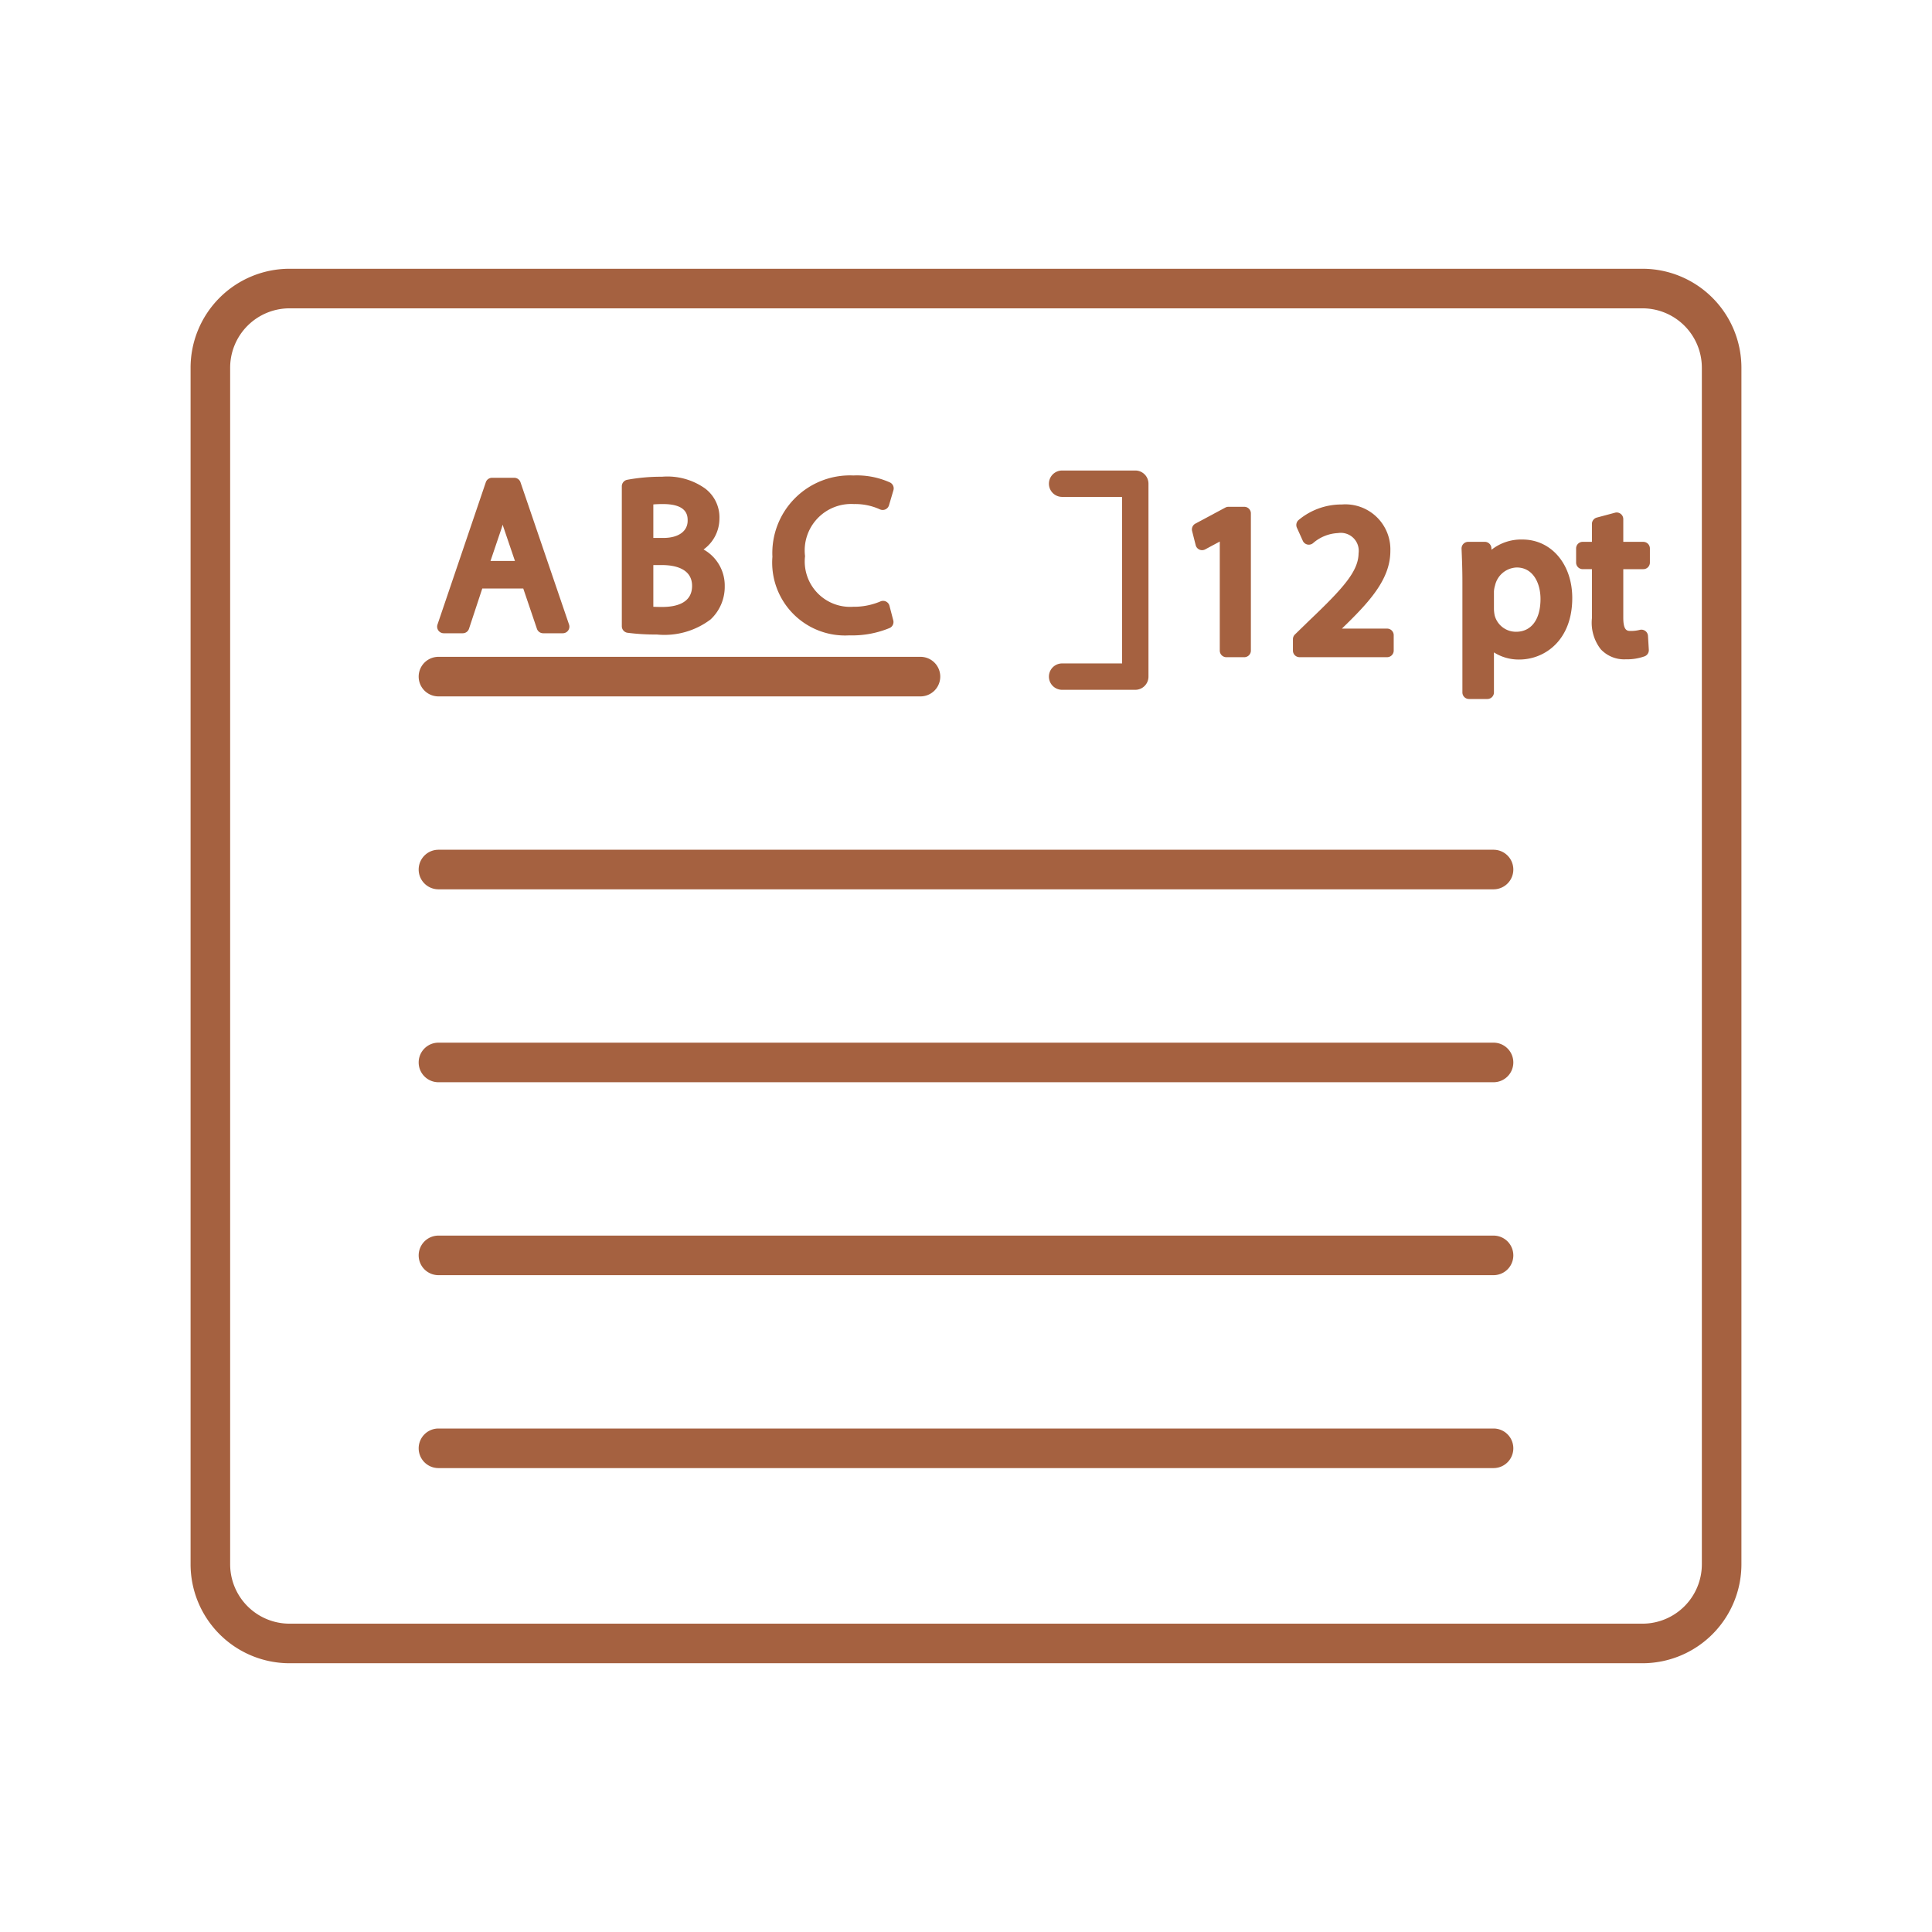 <?xml version="1.0" encoding="UTF-8"?>
<svg xmlns="http://www.w3.org/2000/svg" viewBox="0 0 110 110">
  <path d="M93.517,94.698H16.483a5.638,5.638,0,0,1-5.632-5.632V20.934a5.638,5.638,0,0,1,5.632-5.632H93.517a5.638,5.638,0,0,1,5.632,5.632V89.066A5.638,5.638,0,0,1,93.517,94.698ZM16.483,17.555a3.383,3.383,0,0,0-3.379,3.379V89.066a3.383,3.383,0,0,0,3.379,3.379H93.517a3.383,3.383,0,0,0,3.379-3.379V20.934a3.383,3.383,0,0,0-3.379-3.379Z" style="fill:#a56140"></path>
  <path d="M85.036,50.634H24.964a1.126,1.126,0,1,1,0-2.253H85.036a1.126,1.126,0,0,1,0,2.253Z" style="fill:#a56140"></path>
  <path d="M52.408,39.65H24.964a1.126,1.126,0,1,1,0-2.253H52.408a1.126,1.126,0,0,1,0,2.253Z" style="fill:#a56140"></path>
  <path d="M85.036,61.618H24.964a1.126,1.126,0,1,1,0-2.253H85.036a1.126,1.126,0,0,1,0,2.253Z" style="fill:#a56140"></path>
  <path d="M85.036,72.603H24.964a1.126,1.126,0,1,1,0-2.253H85.036a1.126,1.126,0,1,1,0,2.253Z" style="fill:#a56140"></path>
  <path d="M85.036,83.587H24.964a1.126,1.126,0,1,1,0-2.253H85.036a1.126,1.126,0,1,1,0,2.253Z" style="fill:#a56140"></path>
  <path d="M29.634,27.457a.376.376,0,0,0-.356-.254h-1.262a.376.376,0,0,0-.356.255L24.909,35.559a.376.376,0,0,0,.356.496h1.082a.375.375,0,0,0,.356-.258l.756-2.29h2.333L30.57,35.8a.376.376,0,0,0,.356.255H32.043A.376.376,0,0,0,32.399,35.558Zm-.315,4.482H27.927l.628-1.855c.022-.07.044-.139.065-.209.023.075.048.151.075.228Z" style="fill:#a56140"></path>
  <path d="M40.058,31.285a2.167,2.167,0,0,0,.903-1.748,2.056,2.056,0,0,0-.812-1.722,3.707,3.707,0,0,0-2.459-.672,10.574,10.574,0,0,0-1.988.176.376.376,0,0,0-.298.367v7.969a.375.375,0,0,0,.324.372,12.407,12.407,0,0,0,1.673.1,4.355,4.355,0,0,0,3.062-.863,2.545,2.545,0,0,0,.8-1.892A2.35,2.35,0,0,0,40.058,31.285Zm-.906-1.64c0,.606-.529.983-1.379.983H37.198v-1.908c.155-.014.34-.021.55-.021C39.152,28.699,39.152,29.387,39.152,29.646Zm-1.954,2.527h.49c.641,0,1.716.154,1.716,1.187,0,.991-.927,1.199-1.704,1.199-.198,0-.364-.004-.502-.011Z" style="fill:#a56140"></path>
  <path d="M50.643,34.491a.375.375,0,0,0-.527-.243,3.865,3.865,0,0,1-1.543.299,2.584,2.584,0,0,1-2.737-2.882,2.646,2.646,0,0,1,2.786-2.966,3.385,3.385,0,0,1,1.47.299.375.375,0,0,0,.524-.231l.252-.854a.376.376,0,0,0-.186-.439,4.596,4.596,0,0,0-2.097-.403,4.419,4.419,0,0,0-4.607,4.63,4.148,4.148,0,0,0,4.378,4.474,5.554,5.554,0,0,0,2.308-.424.375.375,0,0,0,.195-.43Z" style="fill:#a56140"></path>
  <path d="M70.844,28.855h-.901a.381.381,0,0,0-.177.044l-1.706.914a.375.375,0,0,0-.186.423l.204.805a.375.375,0,0,0,.542.238l.829-.447v6.211a.375.375,0,0,0,.375.375h1.021a.375.375,0,0,0,.375-.375V29.23A.375.375,0,0,0,70.844,28.855Z" style="fill:#a56140"></path>
  <path d="M78.978,35.79H76.401c1.567-1.513,2.76-2.806,2.76-4.42A2.564,2.564,0,0,0,76.394,28.723a3.799,3.799,0,0,0-2.454.882.376.376,0,0,0-.1.441l.336.745a.376.376,0,0,0,.583.134,2.318,2.318,0,0,1,1.418-.574,1.021,1.021,0,0,1,1.175,1.147c-.01,1.009-.831,1.952-2.795,3.82l-.829.806a.376.376,0,0,0-.114.269v.649a.375.375,0,0,0,.375.375h4.988a.375.375,0,0,0,.375-.375v-.877A.375.375,0,0,0,78.978,35.79Z" style="fill:#a56140"></path>
  <path d="M86.679,30.718a2.73,2.73,0,0,0-1.76.583l-.005-.094a.375.375,0,0,0-.375-.357h-.949a.377.377,0,0,0-.271.116.381.381,0,0,0-.104.276c.023.549.048,1.144.048,1.883v6.298a.375.375,0,0,0,.375.375h1.046a.375.375,0,0,0,.375-.375V37.145a2.634,2.634,0,0,0,1.439.406c1.454,0,3.02-1.096,3.02-3.501C89.518,32.119,88.324,30.718,86.679,30.718Zm-.324,1.592c.936,0,1.355.898,1.355,1.788,0,1.172-.521,1.872-1.392,1.872a1.251,1.251,0,0,1-1.217-.928,2.073,2.073,0,0,1-.042-.367v-.998a1.405,1.405,0,0,1,.061-.339A1.313,1.313,0,0,1,86.354,32.31Z" style="fill:#a56140"></path>
  <path d="M93.563,32.406a.375.375,0,0,0,.375-.375v-.805a.375.375,0,0,0-.375-.375H92.423V29.555a.376.376,0,0,0-.147-.298.37.37,0,0,0-.326-.065l-1.033.276a.375.375,0,0,0-.279.363v1.019h-.526a.375.375,0,0,0-.375.375v.805a.375.375,0,0,0,.375.375h.526v2.798a2.453,2.453,0,0,0,.502,1.762,1.819,1.819,0,0,0,1.424.573,2.965,2.965,0,0,0,1.081-.173.376.376,0,0,0,.232-.37L93.829,36.203a.373.373,0,0,0-.156-.282.377.377,0,0,0-.317-.057,1.988,1.988,0,0,1-.515.059c-.186,0-.418,0-.418-.755V32.406Z" style="fill:#a56140"></path>
  <path d="M64.638,26.789H60.472a.751.751,0,0,0,0,1.502H63.888v9.482H60.472a.751.751,0,0,0,0,1.502H64.638a.751.751,0,0,0,.751-.751V27.54A.751.751,0,0,0,64.638,26.789Z" style="fill:#a56140"></path>
</svg>
